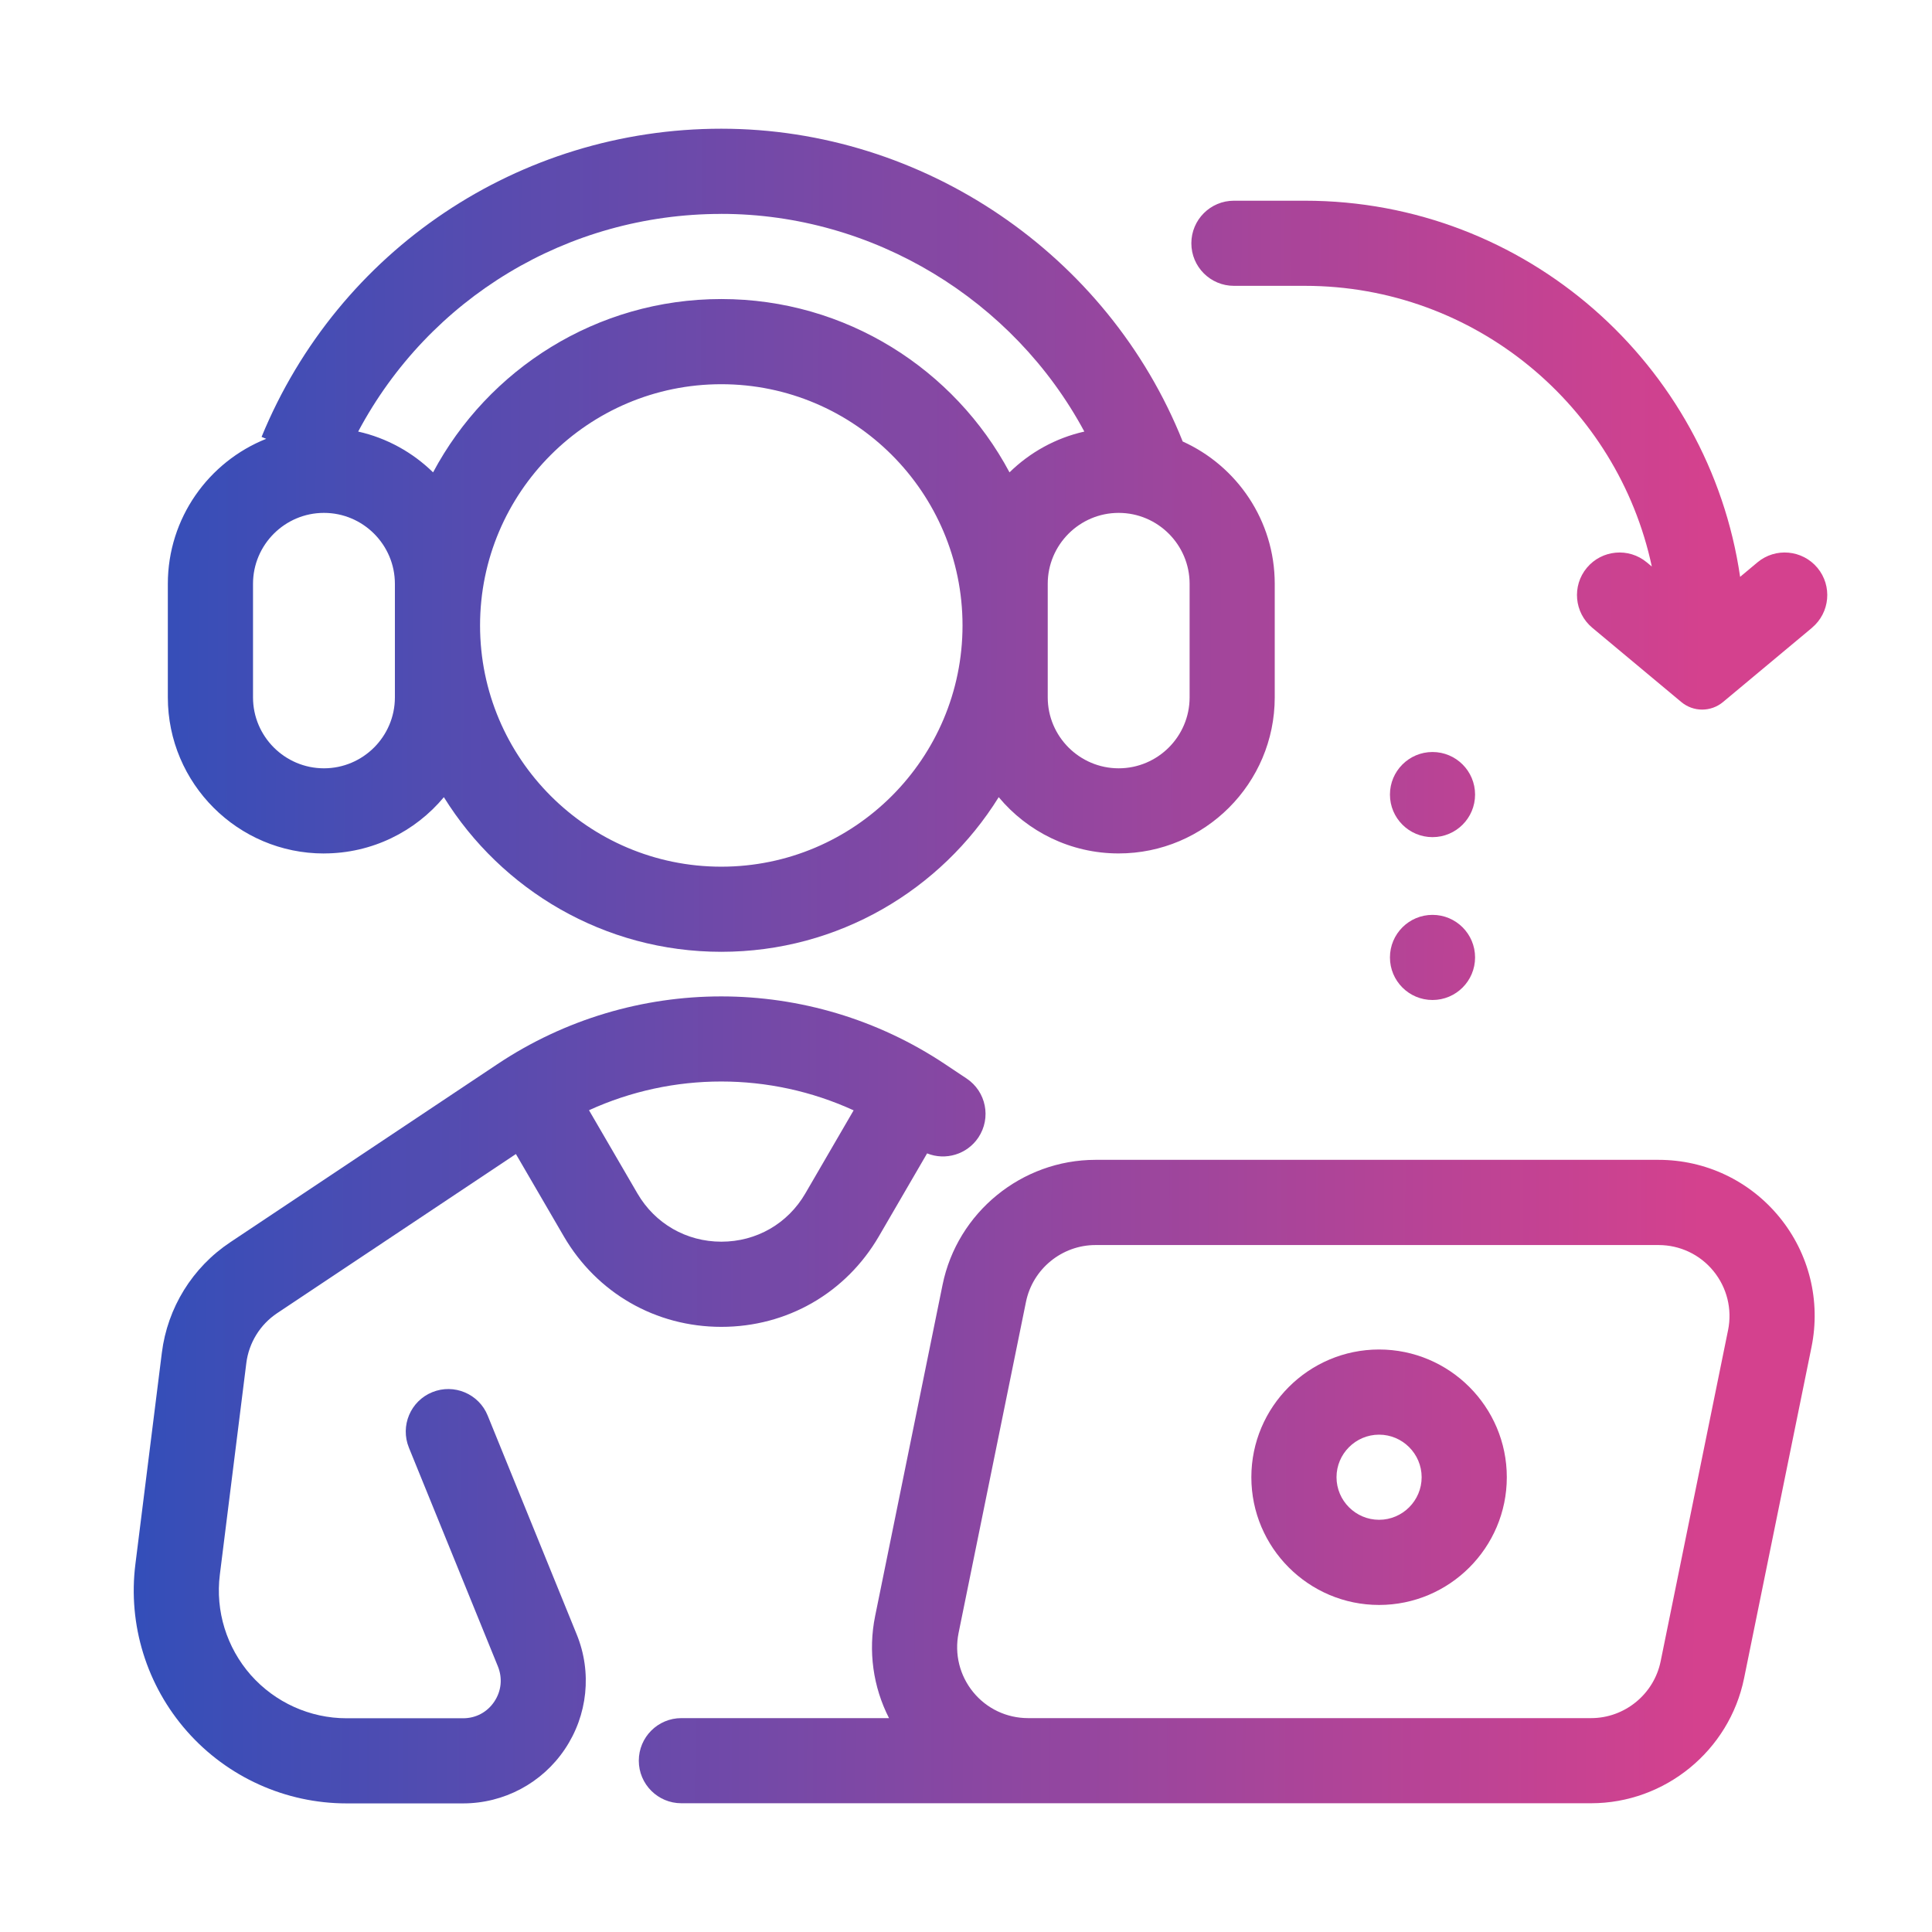 <?xml version="1.0" encoding="UTF-8"?>
<svg id="Layer_1" data-name="Layer 1" xmlns="http://www.w3.org/2000/svg" xmlns:xlink="http://www.w3.org/1999/xlink" viewBox="0 0 512 512">
  <defs>
    <style>
      .cls-1 {
        fill: url(#linear-gradient);
      }

      .cls-1, .cls-2, .cls-3, .cls-4, .cls-5, .cls-6, .cls-7 {
        stroke-width: 0px;
      }

      .cls-2 {
        fill: url(#linear-gradient-6);
      }

      .cls-3 {
        fill: url(#linear-gradient-5);
      }

      .cls-4 {
        fill: url(#linear-gradient-2);
      }

      .cls-5 {
        fill: url(#linear-gradient-7);
      }

      .cls-6 {
        fill: url(#linear-gradient-3);
      }

      .cls-7 {
        fill: url(#linear-gradient-4);
      }
    </style>
    <linearGradient id="linear-gradient" x1="-81.25" y1="389.7" x2="450.28" y2="391.82" gradientUnits="userSpaceOnUse">
      <stop offset="0" stop-color="#0652c5"/>
      <stop offset="1" stop-color="#d4418e"/>
    </linearGradient>
    <linearGradient id="linear-gradient-2" x1="-80.17" y1="118.71" x2="451.36" y2="120.83" xlink:href="#linear-gradient"/>
    <linearGradient id="linear-gradient-3" x1="-80.53" y1="208.74" x2="451" y2="210.85" xlink:href="#linear-gradient"/>
    <linearGradient id="linear-gradient-4" x1="-80.7" y1="251.89" x2="450.83" y2="254.01" xlink:href="#linear-gradient"/>
    <linearGradient id="linear-gradient-5" x1="-80.26" y1="142.1" x2="451.27" y2="144.21" xlink:href="#linear-gradient"/>
    <linearGradient id="linear-gradient-6" x1="-81.25" y1="391.07" x2="450.28" y2="393.19" xlink:href="#linear-gradient"/>
    <linearGradient id="linear-gradient-7" x1="-81.17" y1="370.07" x2="450.36" y2="372.19" xlink:href="#linear-gradient"/>
  </defs>
  <path class="cls-1" d="m365.47,357.63c-18.65,0-33.85,15.19-33.85,33.85s15.19,33.85,33.85,33.85,33.85-15.19,33.85-33.85-15.19-33.85-33.85-33.85Zm0,45.13c-6.21,0-11.28-5.07-11.28-11.28s5.07-11.28,11.28-11.28,11.28,5.07,11.28,11.28-5.07,11.28-11.28,11.28Z"/>
  <path class="cls-4" d="m481.63,150.47c-4-4.78-11.12-5.43-15.9-1.43l-4.58,3.83c-8.21-56.3-56.82-99.68-115.35-99.68h-18.8c-6.23,0-11.28,5.05-11.28,11.28s5.05,11.28,11.28,11.28h18.8c45.11,0,82.9,31.94,91.95,74.39l-1.32-1.1c-4.78-4-11.91-3.35-15.9,1.43s-3.34,11.9,1.44,15.89l23.59,19.68c3.2,2.68,7.85,2.68,11.06,0l23.59-19.68h-.02c4.78-3.99,5.43-11.1,1.44-15.89Z"/>
  <circle class="cls-6" cx="379.63" cy="210.57" r="11.28"/>
  <circle class="cls-7" cx="379.63" cy="253.73" r="11.28"/>
  <path class="cls-3" d="m85.85,226.17c12.76,0,24.19-5.8,31.78-14.91,15.27,24.58,42.51,40.98,73.52,40.98s58.25-16.4,73.52-40.98c7.59,9.11,19.02,14.91,31.78,14.91,22.82,0,41.37-18.55,41.37-41.37v-30.09c0-16.77-10.02-31.22-24.39-37.71-19.81-49.63-68.76-82.89-122.28-82.89s-101.45,32.06-121.83,81.67l1.23.51c-15.26,6.09-26.07,21.01-26.07,38.43v30.09c0,22.82,18.55,41.37,41.37,41.37Zm105.3,3.51c-35.26,0-63.93-28.67-63.93-63.93s28.67-63.93,63.93-63.93,63.93,28.67,63.93,63.93-28.67,63.93-63.93,63.93Zm124.11-44.87c0,10.36-8.44,18.8-18.8,18.8s-18.8-8.44-18.8-18.8v-30.09c0-10.36,8.44-18.8,18.8-18.8s18.8,8.44,18.8,18.8v30.09ZM191.14,56.68c40.28,0,77.44,22.73,96.22,57.69-7.61,1.71-14.44,5.53-19.83,10.81-14.56-27.3-43.33-45.93-76.38-45.93s-61.82,18.62-76.38,45.93c-5.4-5.28-12.23-9.1-19.85-10.81,18.83-35.37,55.49-57.68,96.21-57.68Zm-124.09,98.04c0-10.36,8.44-18.8,18.8-18.8s18.8,8.44,18.8,18.8v30.09c0,10.36-8.44,18.8-18.8,18.8s-18.8-8.44-18.8-18.8v-30.09Z"/>
  <path class="cls-2" d="m439.53,307.37h-149.2c-19.57,0-36.63,13.93-40.54,33.11l-17.87,87.79c-1.89,9.3-.54,18.79,3.68,27.05h-55.03c-6.23,0-11.28,5.05-11.28,11.28s5.05,11.28,11.28,11.28h91.87s.01,0,.02,0h149.2c19.57,0,36.63-13.93,40.54-33.12l17.87-87.78c2.48-12.21-.6-24.76-8.5-34.42-7.9-9.66-19.57-15.19-32.04-15.19Zm18.43,45.11l-17.87,87.78c-1.78,8.72-9.52,15.06-18.43,15.06h-149.2c-5.67,0-10.98-2.51-14.56-6.9s-4.99-10.09-3.87-15.64l17.87-87.79c1.78-8.71,9.52-15.04,18.43-15.04h149.2c5.67,0,10.98,2.51,14.56,6.9,3.58,4.39,4.99,10.09,3.87,15.64Z"/>
  <path class="cls-5" d="m65.27,361.26c.68-5.42,3.67-10.26,8.21-13.28l63.24-42.15,12.68,21.79c8.76,15.04,24.35,24.01,41.76,24.01h.02c17.39,0,32.99-8.97,41.74-24.01l12.77-21.96c4.85,1.95,10.57.31,13.59-4.21,3.46-5.19,2.06-12.18-3.13-15.64l-5.69-3.79c-35.92-23.95-82.74-23.95-118.66,0l-70.81,47.21c-10,6.66-16.61,17.34-18.1,29.27l-7.01,56.01c-2.02,16.04,2.98,32.19,13.69,44.32,10.71,12.14,26.13,19.09,42.29,19.09h30.87-.03c10.85,0,20.94-5.37,26.99-14.37,6.06-9,7.24-20.37,3.14-30.42l-23.59-57.99c-2.33-5.76-8.92-8.54-14.68-6.2-5.78,2.35-8.54,8.92-6.2,14.7l23.59,57.98c1.26,3.13.92,6.53-.96,9.33-1.88,2.81-4.89,4.41-8.27,4.41h-30.87c-9.7,0-18.94-4.18-25.38-11.45-6.42-7.3-9.42-16.98-8.21-26.61l7.01-56.01Zm160.95-67.01l-12.8,22.02c-4.66,8.02-12.97,12.79-22.25,12.79s-17.59-4.78-22.25-12.79l-12.83-22.05c22.25-10.16,47.88-10.15,70.13.03Z"/>
</svg>